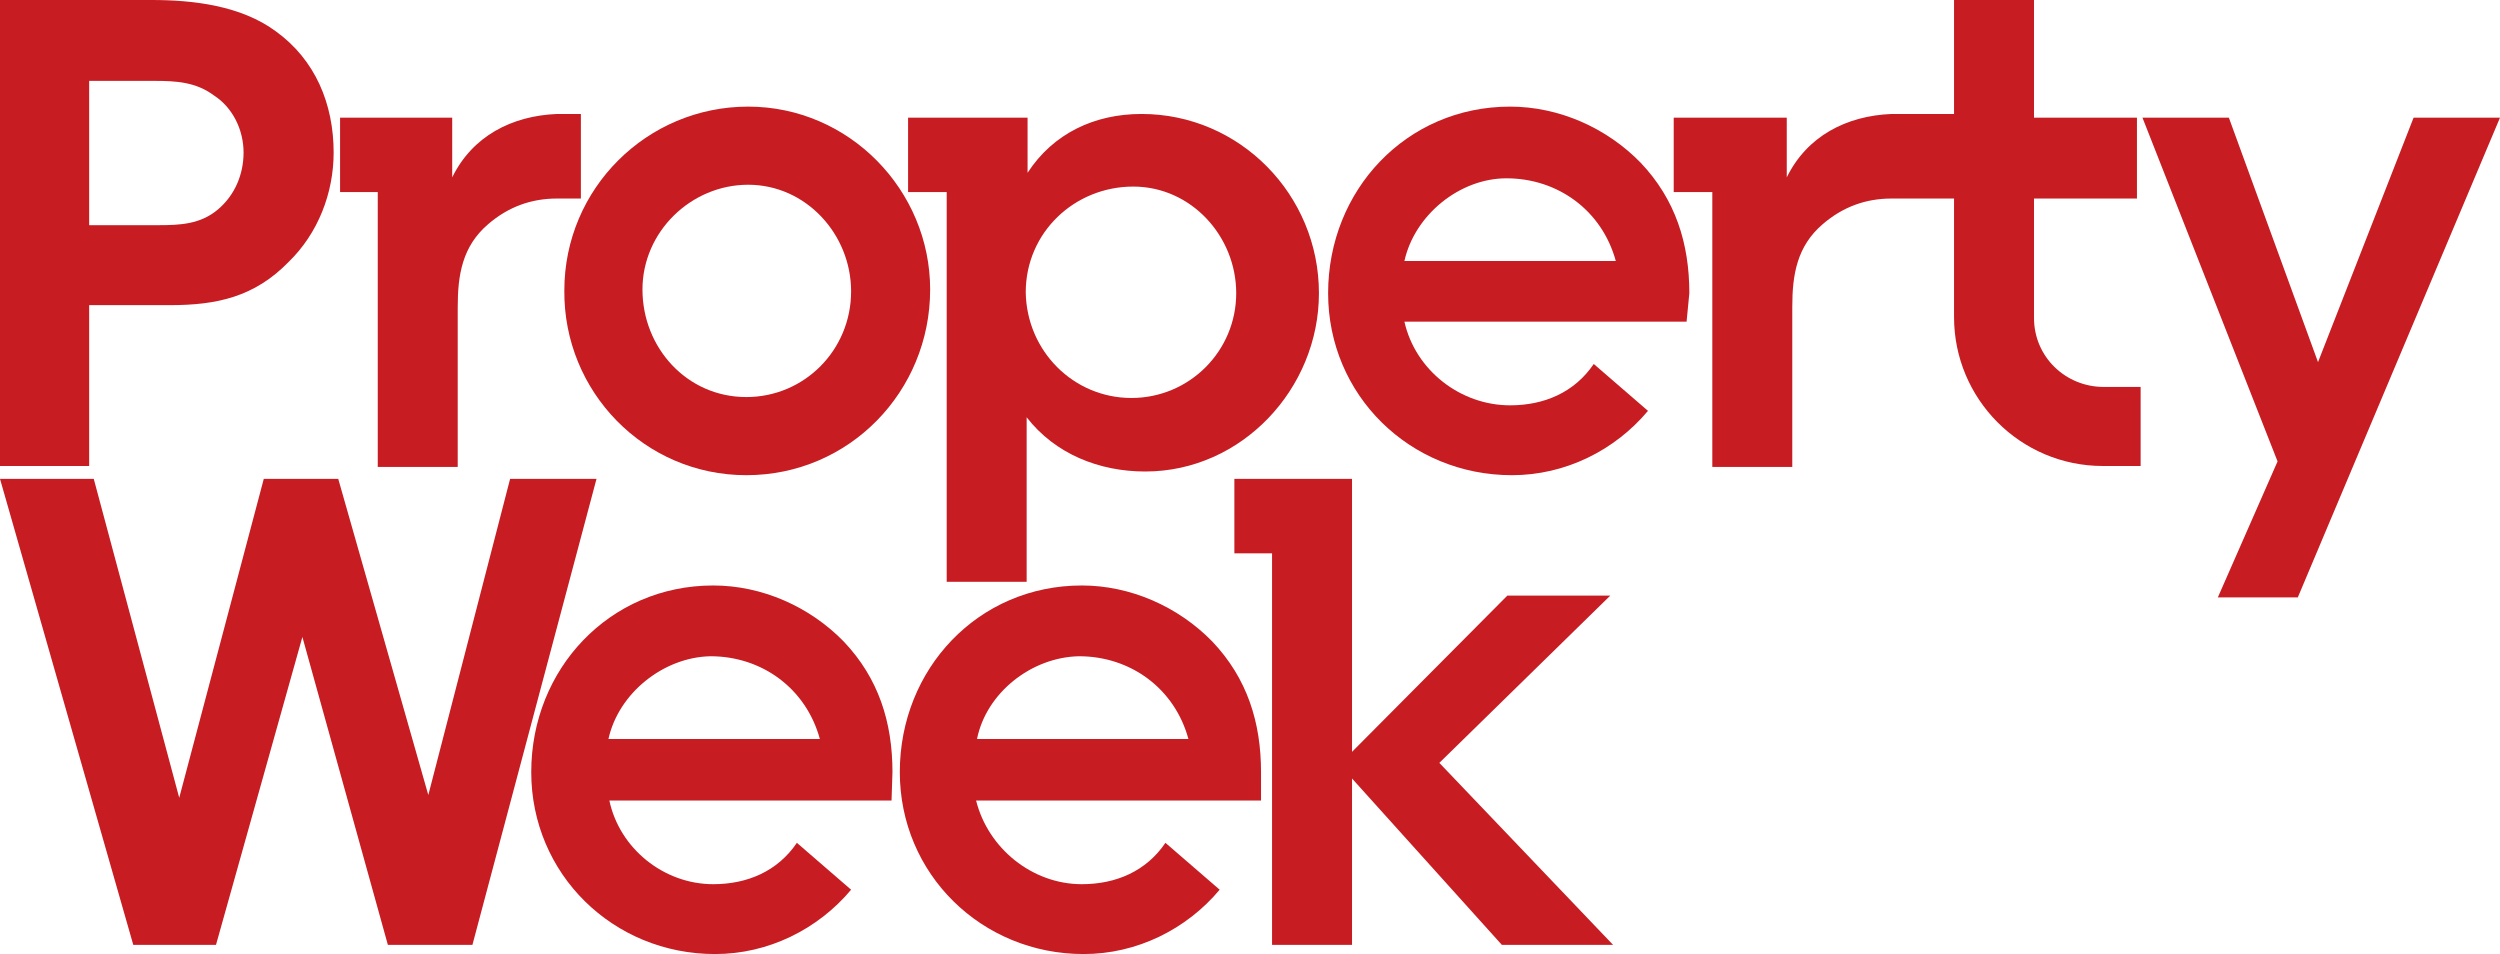 <?xml version="1.0" encoding="utf-8"?>
<!-- Generator: Adobe Illustrator 19.1.0, SVG Export Plug-In . SVG Version: 6.00 Build 0)  -->
<svg version="1.1" id="video-carousel-right-hover" xmlns="http://www.w3.org/2000/svg" xmlns:xlink="http://www.w3.org/1999/xlink"
	 x="0px" y="0px" viewBox="-664 258 272 103.8" style="enable-background:new -664 258 272 103.8;" xml:space="preserve">
<style type="text/css">
	.st0{fill:none;}
	.st1{fill:#C71C22;}
</style>
<path class="st0" d="z"/>
<path class="st0" d="z"/>
<g>
	<path class="st1" d="M-546.3,354.2c3.7,0,7-1.4,9.1-4.5l5.9,5.1c-3.6,4.3-9,7-14.8,7c-11.1,0-20-8.7-20-19.8
		c0-11.2,8.5-20.3,19.8-20.3c5.3,0,10.5,2.3,14.2,6.1c3.8,4,5.3,8.8,5.3,14.2v3.1h-31C-556.5,350.3-551.7,354.2-546.3,354.2z
		 M-557.7,338.4h23c-1.5-5.5-6.3-9-11.9-9C-551.8,329.5-556.7,333.4-557.7,338.4z"/>
	<path class="st1" d="M-599.1,310.1h-9.4l-8.9,34.4l-9.8-34.4h-8.1l-9.2,34.7l-9.3-34.7H-664l14.5,50.7h9l9.4-33.5l9.3,33.5h9.2
		C-612.6,360.8-599.1,310.1-599.1,310.1z"/>
	<path class="st1" d="M-586.4,354.2c3.7,0,7-1.4,9.1-4.5l5.9,5.1c-3.6,4.3-9,7-14.8,7c-11.1,0-20-8.7-20-19.8
		c0-11.2,8.5-20.3,19.8-20.3c5.3,0,10.5,2.3,14.2,6.1c3.8,4,5.3,8.8,5.3,14.2l-0.1,3.1h-30.7C-596.6,350.3-591.8,354.2-586.4,354.2z
		 M-597.8,338.4h23c-1.5-5.5-6.3-9-11.9-9C-591.8,329.5-596.7,333.4-597.8,338.4z"/>
	<path class="st1" d="M-516.9,339.8l16.9-17h11.2l-18.6,18.2l18.9,19.8h-12.1l-16.3-18.1v18.1h-8.7v-42.6h-4.1v-8.1h12.8V339.8
		L-516.9,339.8z"/>
	<g>
		<path class="st1" d="M-582.8,309.7c11.2,0,20-9.1,20-20.2c0-10.8-8.8-19.9-19.8-19.9s-20,8.9-20,20
			C-602.7,300.6-593.9,309.7-582.8,309.7z M-582.8,301.2c-6.5,0-11.3-5.4-11.3-11.7s5.3-11.4,11.5-11.4c6.3,0,11.2,5.4,11.2,11.6
			C-571.4,296.1-576.5,301.2-582.8,301.2z M-664,258v50.7h9.7v-17.5h8.8c5.1,0,9.2-0.9,12.9-4.7c3.2-3.1,4.9-7.5,4.9-11.9
			c0-5.3-2-10.1-6.3-13.2c-3.8-2.8-9-3.4-13.5-3.4H-664z M-654.3,282.4v-15.6h7.1c2.3,0,4.5,0.1,6.5,1.6c2,1.3,3.2,3.7,3.2,6.2
			c0,2.3-0.9,4.6-2.8,6.2c-1.9,1.6-4.1,1.7-6.5,1.7h-7.5V282.4z"/>
		<path class="st1" d="M-392,270.8h-9.4l-10.4,26.6l-9.7-26.6h-9.4l14.7,37.4l-6.5,14.8h8.7C-414,323-392,270.8-392,270.8z"/>
		<path class="st1" d="M-499.7,302.1c3.7,0,7-1.4,9.1-4.5l5.9,5.1c-3.6,4.3-9,7-14.8,7c-11.1,0-20-8.7-20-19.8
			c0-11.2,8.5-20.3,19.8-20.3c5.3,0,10.5,2.3,14.2,6.1c3.8,4,5.3,8.8,5.3,14.2l-0.3,3.1h-30.7C-510,298.3-505.1,302.1-499.7,302.1z
			 M-511.2,286.4h23c-1.5-5.5-6.3-9-11.9-9C-505.2,277.4-510.1,281.4-511.2,286.4z"/>
		<path class="st1" d="M-561,321.3v-42.4h-4.2v-8.1h13v6c2.8-4.3,7.3-6.4,12.4-6.4c10.7,0,19.3,8.8,19.3,19.5
			c0,10.4-8.4,19.4-18.9,19.4c-5,0-9.8-1.9-12.9-5.9v17.9C-552.3,321.3-561,321.3-561,321.3z M-540.9,301.3
			c6.3,0,11.4-5.1,11.4-11.4c0-6.2-4.9-11.6-11.2-11.6c-6.4,0-11.7,5-11.7,11.5C-552.3,296.2-547.2,301.3-540.9,301.3z
			 M-614.8,270.8v6.5c2.2-4.5,6.5-6.7,11.4-6.9h2.6v9.2h-2.6c-2.8,0-5.3,0.9-7.5,2.8c-2.8,2.4-3.3,5.5-3.3,9v17.4h-8.7v-29.9h-4.1
			v-8.1C-627,270.8-614.8,270.8-614.8,270.8z M-469.6,270.8v6.5c2.2-4.5,6.5-6.7,11.4-6.9h7.7v9.2h-7.7c-2.8,0-5.3,0.9-7.5,2.8
			c-2.8,2.4-3.3,5.5-3.3,9v17.4h-8.7v-29.9h-4.2v-8.1C-481.9,270.8-469.6,270.8-469.6,270.8z"/>
		<path class="st1" d="M-431.1,300v8.7h-4.1c-9,0-16.2-7.3-16.2-16.2V258h8.7v12.8h11.2v8.8h-11.2v13c0,4.2,3.4,7.5,7.6,7.5h4V300z"
			/>
	</g>
</g>
<path class="st0" d="z"/>
<path class="st0" d="z"/>
<title>close_cross</title>
<path class="st0" d="z"/>
<path class="st0" d="z"/>
<path class="st0" d="z"/>
<path class="st0" d="z"/>
<path class="st0" d="z"/>
<path class="st0" d="z"/>
<path class="st0" d="z"/>
<path class="st0" d="z"/>
<path class="st0" d="z"/>
<path class="st0" d="z"/>
<path class="st0" d="z"/>
<path class="st0" d="z"/>
<path class="st0" d="z"/>
<path class="st0" d="z"/>
<path class="st0" d="z"/>
<path class="st0" d="z"/>
<path class="st0" d="z"/>
<path class="st0" d="z"/>
<path class="st0" d="z"/>
<path class="st0" d="z"/>
<path class="st0" d="z"/>
<path class="st0" d="z"/>
<path class="st0" d="z"/>
<path class="st0" d="z"/>
<path class="st0" d="z"/>
<path class="st0" d="z"/>
<path class="st0" d="z"/>
<path class="st0" d="z"/>
<path class="st0" d="z"/>
<path class="st0" d="z"/>
<path class="st0" d="z"/>
<path class="st0" d="z"/>
<path class="st0" d="z"/>
<path class="st0" d="z"/>
<path class="st0" d="z"/>
<path class="st0" d="z"/>
<path class="st0" d="z"/>
<path class="st0" d="z"/>
<path class="st0" d="z"/>
<path class="st0" d="z"/>
<path class="st0" d="z"/>
<path class="st0" d="z"/>
</svg>
